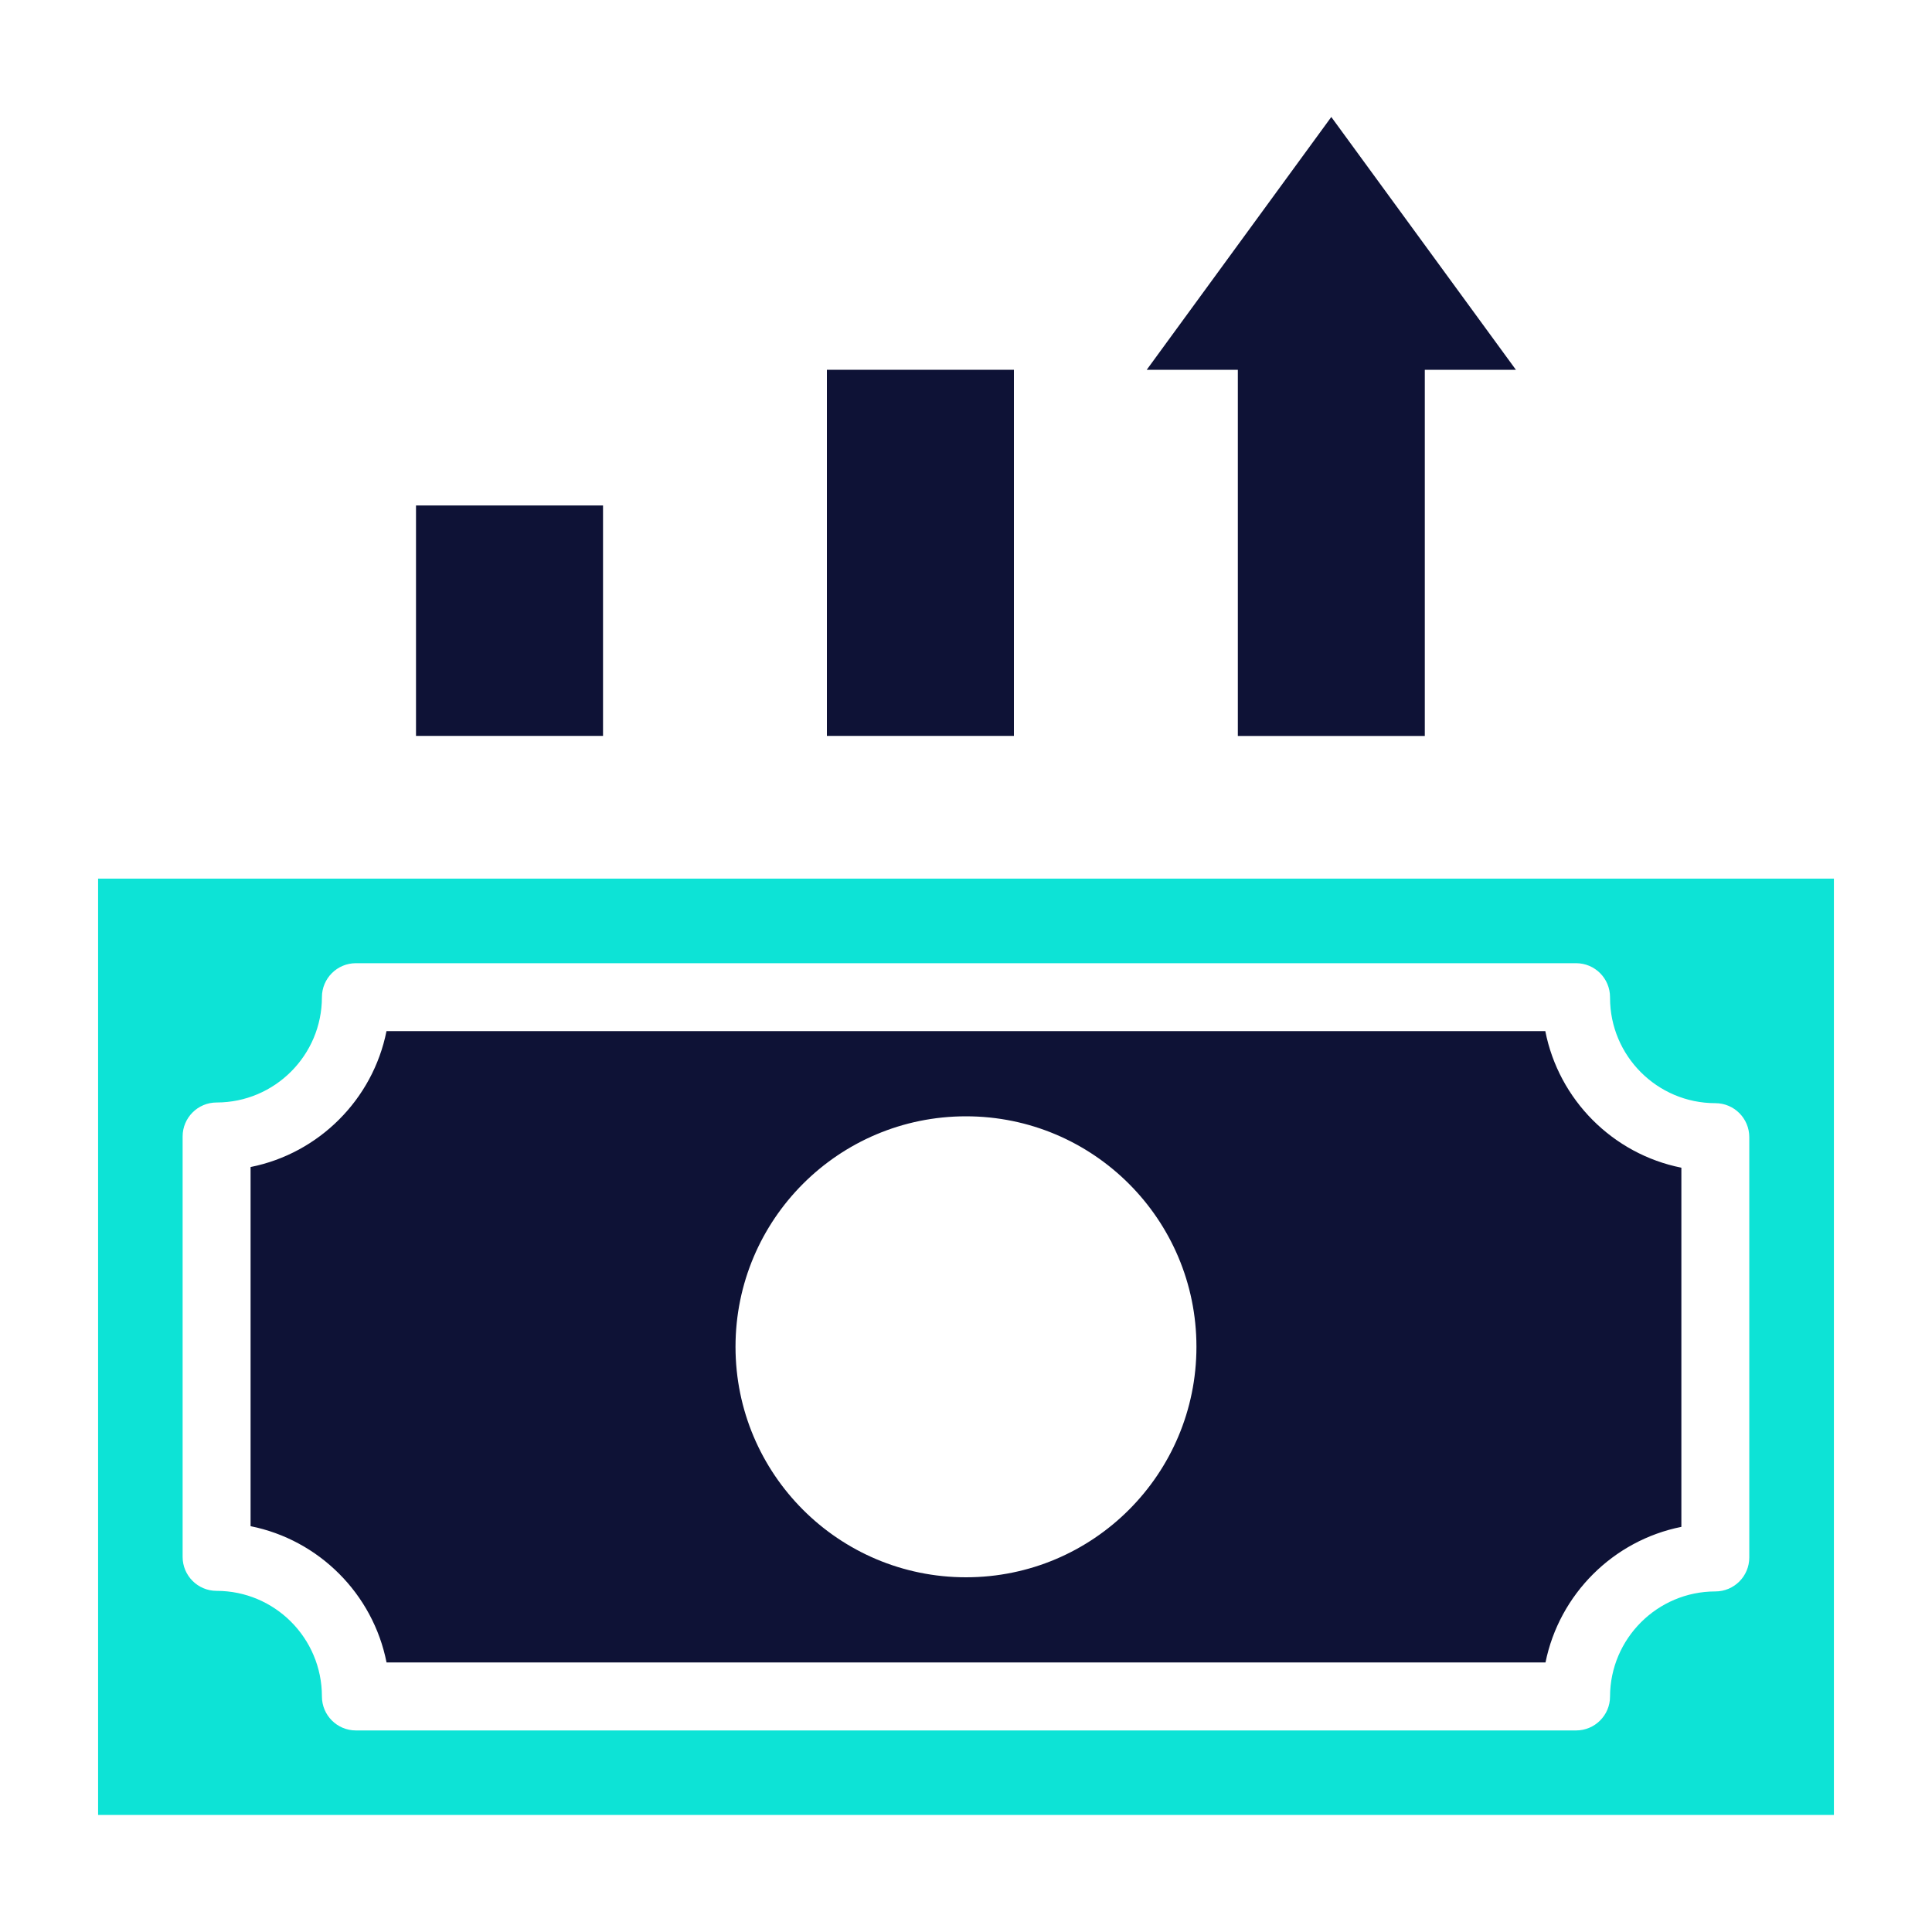 <svg width="40" height="40" viewBox="0 0 40 40" fill="none" xmlns="http://www.w3.org/2000/svg">
<path d="M2.031 18.191V37.577H37.969V18.191H2.031ZM36.217 32.246C36.217 32.634 35.903 32.949 35.514 32.949C34.315 32.949 33.337 33.925 33.334 35.125C33.334 35.513 33.019 35.827 32.631 35.827H7.368C6.98 35.827 6.665 35.512 6.665 35.123C6.665 33.914 5.687 32.937 4.484 32.937C4.096 32.937 3.781 32.622 3.781 32.234V23.529C3.781 23.141 4.096 22.826 4.484 22.826C5.687 22.826 6.665 21.848 6.665 20.645C6.665 20.257 6.98 19.942 7.368 19.942H32.631C33.02 19.942 33.334 20.257 33.334 20.645V20.659C33.334 21.862 34.312 22.84 35.514 22.84C35.903 22.84 36.217 23.155 36.217 23.543V32.246Z" fill="#0DE3D6"/>
<path d="M31.994 21.348H8.002C7.72 22.762 6.602 23.88 5.188 24.162V31.598C6.605 31.881 7.723 33.002 8.003 34.419H31.998C32.283 33.008 33.399 31.894 34.811 31.612V24.176C33.392 23.893 32.272 22.77 31.994 21.348ZM20 32.656C17.364 32.656 15.228 30.519 15.228 27.884C15.228 25.248 17.364 23.112 20 23.112C22.635 23.112 24.771 25.248 24.771 27.884C24.771 30.519 22.635 32.656 20 32.656Z" fill="#0E1236"/>
<path d="M31.386 7.657H29.499V15.237H25.628V7.657H23.741L27.563 2.422L31.386 7.657Z" fill="#0E1236"/>
<path d="M17.12 7.656H20.992V15.236H17.12V7.656Z" fill="#0E1236"/>
<path d="M8.613 10.465H12.485V15.236H8.613V10.465Z" fill="#0E1236"/>
</svg>
